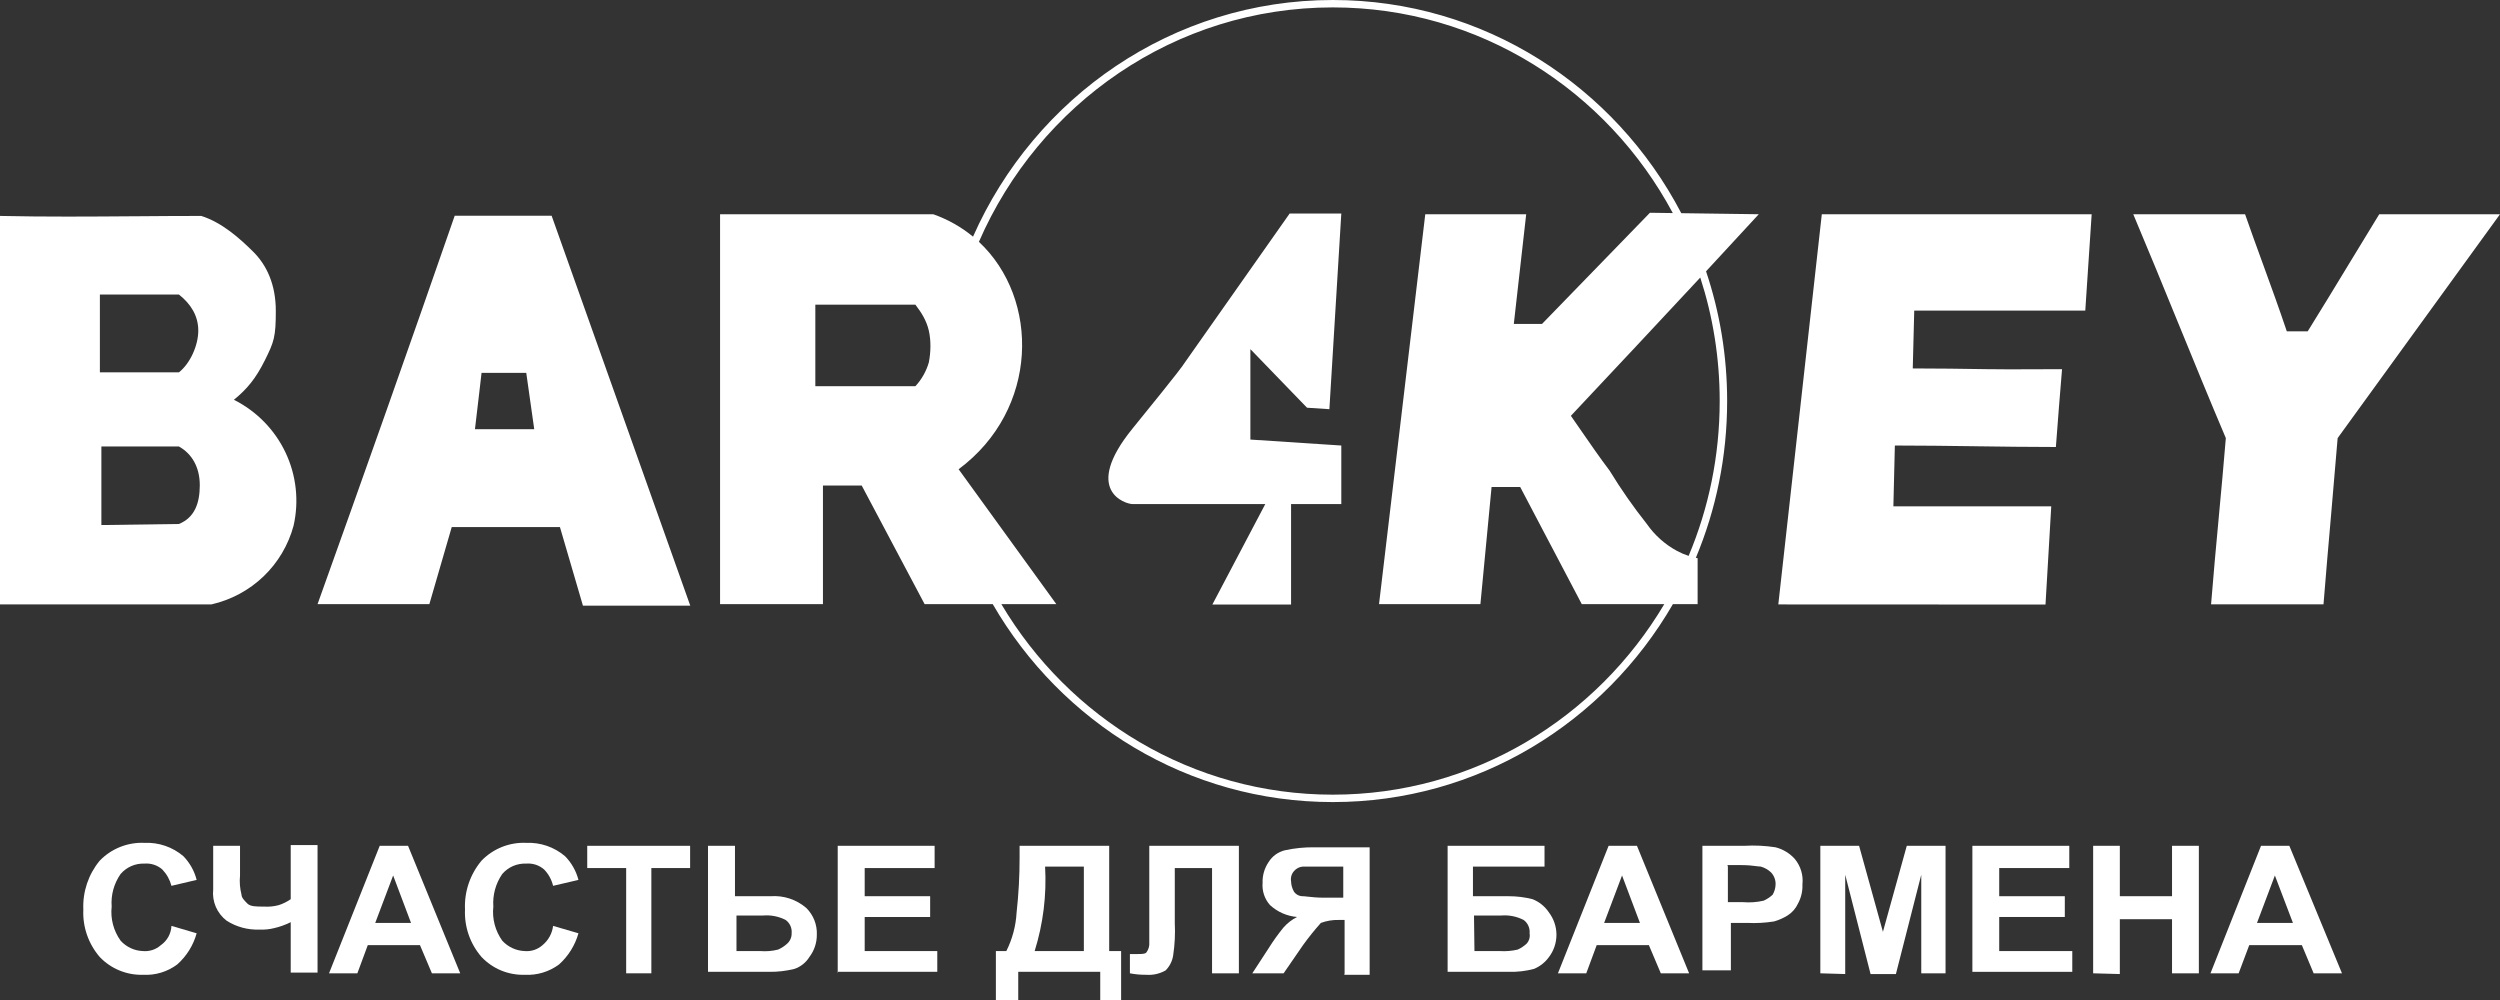 <svg width="105" height="42" viewBox="0 0 105 42" fill="none" xmlns="http://www.w3.org/2000/svg">
<rect x="0" y="0" width="105" height="42" fill="#333333" stroke="none"/>
<path d="M54.225 25.391V21.171H56.335V18.712L52.516 18.462V14.664L54.895 17.124L55.834 17.186L56.335 8.967H54.166L49.698 15.318C49.698 15.318 49.698 15.38 47.569 17.995C45.44 20.611 47.268 21.171 47.569 21.171H53.142L50.919 25.391H54.225Z" fill="white"/>
<path fill-rule="evenodd" clip-rule="evenodd" d="M71.3 25.374H70.262C67.384 30.348 62.066 33.687 55.978 33.687C49.891 33.687 44.573 30.348 41.695 25.374H38.834L36.192 20.393H34.564V25.374H30.243V8.998H39.197C39.831 9.223 40.389 9.545 40.867 9.94C43.459 4.081 49.248 0 55.978 0C62.324 0 67.833 3.628 70.614 8.954L73.868 8.998C73.13 9.801 72.392 10.6 71.654 11.395C72.228 13.104 72.54 14.937 72.54 16.844C72.54 19.18 72.072 21.406 71.226 23.429C71.251 23.435 71.275 23.439 71.3 23.444V25.374ZM55.978 0.311C49.345 0.311 43.638 4.356 41.114 10.157C43.682 12.556 43.636 17.202 40.262 19.708L44.366 25.374H42.057C44.902 30.17 50.074 33.376 55.978 33.376C61.883 33.376 67.055 30.17 69.9 25.374H66.435C66.003 24.545 65.581 23.747 65.16 22.948L65.124 22.881C64.703 22.083 64.281 21.284 63.849 20.455H62.646L62.177 25.374H57.919L59.861 8.998H64.1L63.58 13.606H64.764L69.297 8.936L70.258 8.949C67.504 3.802 62.14 0.311 55.978 0.311ZM72.227 16.844C72.227 15.032 71.941 13.288 71.411 11.657C69.605 13.601 67.798 15.525 65.991 17.449L65.978 17.466C66.112 17.659 66.243 17.849 66.372 18.035L66.376 18.041C66.787 18.636 67.178 19.203 67.606 19.77C68.081 20.549 68.604 21.297 69.171 22.012C69.496 22.477 69.924 22.861 70.424 23.133C70.583 23.219 70.75 23.291 70.922 23.347C71.762 21.351 72.227 19.153 72.227 16.844ZM34.244 16.221V12.796H38.446C38.708 13.138 38.912 13.465 39.01 13.884C39.107 14.303 39.095 14.803 39.01 15.225C38.902 15.596 38.709 15.937 38.446 16.221H34.244Z" fill="white"/>
<path fill-rule="evenodd" clip-rule="evenodd" d="M13.337 25.374C15.278 19.957 17.219 14.477 19.098 9.06H23.168L28.991 25.437H24.483L23.517 22.136H18.973C18.816 22.666 18.659 23.21 18.503 23.755C18.346 24.3 18.19 24.845 18.033 25.374H13.337ZM19.948 18.027H22.438L22.103 15.661H20.225C20.186 15.987 20.16 16.223 20.134 16.448C20.087 16.854 20.045 17.223 19.948 18.027Z" fill="white"/>
<path fill-rule="evenodd" clip-rule="evenodd" d="M8.453 9.069C9.319 9.341 10.072 10.013 10.641 10.579C11.21 11.145 11.584 11.965 11.584 13.055C11.584 14.144 11.514 14.348 11.13 15.121C10.746 15.894 10.38 16.338 9.824 16.791C10.776 17.269 11.539 18.049 11.993 19.008C12.447 19.967 12.565 21.05 12.329 22.084C12.11 22.893 11.674 23.628 11.068 24.209C10.461 24.79 9.706 25.196 8.885 25.384H0V9.069C1.92 9.111 3.785 9.097 5.649 9.083L5.708 9.083C6.621 9.076 7.534 9.069 8.453 9.069ZM4.195 12.37V15.639H7.514C7.99 15.264 8.328 14.503 8.328 13.886C8.328 13.268 8.017 12.766 7.514 12.37H4.195ZM4.258 18.752V22.052L7.514 22.007C8.175 21.741 8.391 21.132 8.391 20.379C8.391 19.627 8.066 19.061 7.514 18.752H4.258Z" fill="white"/>
<path d="M74.689 25.386L85.911 25.391L86.153 21.265H79.522L79.584 18.712C80.701 18.712 81.817 18.727 82.933 18.742L82.966 18.743C84.093 18.758 85.22 18.774 86.347 18.774C86.469 17.23 86.49 16.847 86.606 15.505C85.59 15.505 84.496 15.52 83.479 15.505H83.437C82.404 15.489 81.37 15.474 80.336 15.474L80.398 13.045H87.582L87.85 8.998H76.516L74.689 25.386Z" fill="white"/>
<path d="M99.928 8.998H105L98.181 18.4C98.096 19.444 98.003 20.503 97.911 21.563C97.799 22.842 97.687 24.123 97.587 25.383H92.865C92.961 24.171 93.076 22.939 93.19 21.708L93.19 21.705C93.293 20.598 93.396 19.491 93.485 18.4C92.802 16.792 92.138 15.166 91.474 13.541L91.473 13.54L91.472 13.537C90.852 12.019 90.231 10.501 89.597 8.998H94.293C94.53 9.68 94.779 10.363 95.029 11.049L95.033 11.059C95.375 11.999 95.721 12.948 96.046 13.917H96.923C97.511 12.972 98.097 12.006 98.681 11.044C99.098 10.357 99.513 9.672 99.928 8.998Z" fill="white"/>
<path d="M8.259 39.198L7.201 38.887C7.194 39.046 7.15 39.202 7.073 39.343C6.996 39.483 6.888 39.604 6.756 39.696C6.655 39.787 6.536 39.855 6.407 39.898C6.277 39.941 6.141 39.957 6.005 39.945C5.827 39.939 5.652 39.897 5.491 39.822C5.33 39.747 5.185 39.641 5.066 39.509C4.768 39.094 4.634 38.584 4.69 38.077C4.653 37.591 4.786 37.107 5.066 36.707C5.189 36.564 5.343 36.45 5.516 36.375C5.69 36.299 5.878 36.264 6.067 36.271C6.203 36.26 6.34 36.276 6.469 36.319C6.598 36.361 6.717 36.43 6.819 36.52C7.003 36.713 7.134 36.948 7.201 37.205L8.259 36.956C8.165 36.581 7.972 36.238 7.702 35.96C7.248 35.574 6.664 35.373 6.067 35.4C5.719 35.384 5.371 35.443 5.047 35.572C4.723 35.701 4.431 35.897 4.189 36.147C3.712 36.724 3.467 37.456 3.5 38.202C3.466 38.929 3.713 39.642 4.189 40.194C4.422 40.439 4.704 40.632 5.017 40.76C5.33 40.889 5.666 40.951 6.005 40.941C6.522 40.97 7.032 40.816 7.445 40.506C7.837 40.157 8.12 39.703 8.259 39.198Z" fill="white"/>
<path d="M8.954 35.524H10.081V36.77C10.055 37.041 10.076 37.315 10.144 37.579C10.144 37.703 10.269 37.828 10.394 37.953C10.519 38.077 10.77 38.077 11.083 38.077C11.294 38.091 11.505 38.07 11.709 38.015C11.888 37.957 12.056 37.873 12.21 37.766V35.493H13.337V40.848H12.21V38.731C11.991 38.841 11.76 38.925 11.521 38.98C11.317 39.032 11.106 39.052 10.895 39.042C10.408 39.061 9.927 38.931 9.518 38.669C9.319 38.517 9.163 38.317 9.064 38.088C8.966 37.859 8.928 37.609 8.954 37.361V35.524Z" fill="white"/>
<path fill-rule="evenodd" clip-rule="evenodd" d="M18.14 40.879H19.329L17.138 35.524H15.948L13.819 40.879H15.009L15.447 39.696H17.639L18.14 40.879ZM16.512 36.77L17.263 38.762H15.76L16.512 36.77Z" fill="white"/>
<path d="M23.23 38.887L24.295 39.198C24.153 39.702 23.871 40.155 23.481 40.506C23.065 40.815 22.553 40.97 22.034 40.941C21.697 40.951 21.361 40.889 21.049 40.761C20.737 40.632 20.456 40.439 20.225 40.194C19.746 39.642 19.498 38.93 19.53 38.202C19.495 37.454 19.743 36.721 20.225 36.147C20.466 35.897 20.759 35.701 21.083 35.572C21.407 35.443 21.755 35.384 22.103 35.4C22.698 35.375 23.279 35.575 23.731 35.96C24.004 36.237 24.198 36.581 24.295 36.956L23.23 37.205C23.169 36.948 23.039 36.711 22.855 36.52C22.753 36.431 22.634 36.362 22.505 36.319C22.375 36.277 22.239 36.26 22.103 36.271C21.913 36.263 21.723 36.298 21.549 36.373C21.374 36.449 21.219 36.563 21.095 36.707C20.818 37.108 20.686 37.591 20.72 38.077C20.664 38.584 20.798 39.094 21.095 39.509C21.215 39.64 21.36 39.746 21.521 39.821C21.682 39.896 21.857 39.938 22.034 39.945C22.17 39.957 22.307 39.941 22.436 39.898C22.565 39.855 22.684 39.787 22.786 39.696C23.033 39.493 23.192 39.203 23.23 38.887Z" fill="white"/>
<path d="M24.664 36.458H26.299V40.879H27.357V36.458H28.985V35.524H24.664V36.458Z" fill="white"/>
<path fill-rule="evenodd" clip-rule="evenodd" d="M30.869 35.524V37.641H32.366C32.637 37.621 32.91 37.655 33.168 37.74C33.426 37.826 33.664 37.962 33.869 38.139C34.016 38.286 34.13 38.461 34.206 38.654C34.281 38.847 34.316 39.053 34.307 39.26C34.309 39.597 34.199 39.926 33.994 40.194C33.85 40.428 33.629 40.604 33.368 40.693C33.02 40.78 32.662 40.822 32.303 40.817H29.736V35.524H30.869ZM30.932 39.945H31.934C32.184 39.965 32.436 39.944 32.679 39.883C32.819 39.821 32.948 39.737 33.061 39.634C33.122 39.579 33.171 39.512 33.203 39.436C33.219 39.399 33.231 39.36 33.239 39.32C33.247 39.28 33.25 39.239 33.249 39.198C33.259 39.091 33.242 38.983 33.198 38.885C33.154 38.787 33.085 38.702 32.998 38.638C32.709 38.49 32.384 38.425 32.059 38.451H30.932V39.945Z" fill="white"/>
<path d="M35.184 35.524V40.817H35.171L35.184 40.879V40.817H39.366V39.945H36.317V38.513H39.066V37.641H36.317V36.458H39.254V35.524H35.184Z" fill="white"/>
<path fill-rule="evenodd" clip-rule="evenodd" d="M46.586 35.524V39.945H47.087V42H46.21V40.817H42.766V42H41.827V39.945H42.266C42.519 39.441 42.666 38.89 42.697 38.326C42.782 37.561 42.824 36.792 42.823 36.022V35.524H46.586ZM43.894 36.396C43.962 37.596 43.814 38.798 43.455 39.945H45.522V36.396H43.894Z" fill="white"/>
<path d="M52.033 35.524H48.27V39.572C48.285 39.727 48.24 39.883 48.145 40.007C48.083 40.07 47.957 40.07 47.707 40.07H47.456V40.879C47.683 40.923 47.914 40.944 48.145 40.941C48.429 40.962 48.713 40.897 48.959 40.755C49.126 40.584 49.235 40.367 49.272 40.132C49.341 39.679 49.364 39.22 49.341 38.762V36.458H50.906V40.879H52.033V35.524Z" fill="white"/>
<path fill-rule="evenodd" clip-rule="evenodd" d="M56.473 40.879V38.638H56.229C55.973 38.631 55.718 38.674 55.477 38.762C55.211 39.06 54.96 39.372 54.726 39.696L53.912 40.879H52.597L53.286 39.821C53.476 39.517 53.685 39.226 53.912 38.949C54.071 38.77 54.262 38.623 54.475 38.513C54.053 38.477 53.654 38.302 53.342 38.015C53.229 37.889 53.143 37.741 53.089 37.58C53.035 37.419 53.015 37.25 53.029 37.081C53.018 36.771 53.106 36.466 53.28 36.209C53.434 35.959 53.681 35.78 53.968 35.711C54.38 35.622 54.8 35.58 55.221 35.587H57.525V40.941H56.46L56.473 40.879ZM56.417 36.396H54.726C54.654 36.4 54.584 36.419 54.519 36.451C54.455 36.484 54.397 36.528 54.35 36.583C54.298 36.641 54.259 36.711 54.238 36.786C54.216 36.862 54.212 36.941 54.225 37.019C54.229 37.172 54.272 37.322 54.35 37.455C54.393 37.514 54.449 37.562 54.515 37.595C54.58 37.627 54.653 37.643 54.726 37.641L54.737 37.642L54.763 37.643C54.777 37.644 54.792 37.645 54.809 37.647C54.842 37.65 54.88 37.654 54.923 37.659C55.084 37.677 55.317 37.703 55.603 37.703H56.417V36.396Z" fill="white"/>
<path fill-rule="evenodd" clip-rule="evenodd" d="M64.87 35.524H60.8V40.817H63.367C63.726 40.827 64.085 40.785 64.431 40.693C64.683 40.587 64.899 40.415 65.058 40.194C65.261 39.925 65.371 39.597 65.371 39.26C65.371 38.923 65.261 38.596 65.058 38.326C64.891 38.074 64.651 37.878 64.369 37.766C64.039 37.682 63.701 37.64 63.361 37.641H61.864V36.396H64.87V35.524ZM62.991 39.945H61.927L61.908 38.451H63.054C63.378 38.425 63.703 38.49 63.993 38.638C64.08 38.702 64.149 38.787 64.192 38.885C64.236 38.983 64.254 39.091 64.243 39.198C64.257 39.275 64.253 39.355 64.231 39.43C64.209 39.506 64.171 39.575 64.118 39.634C64.007 39.736 63.881 39.821 63.743 39.883C63.497 39.94 63.243 39.961 62.991 39.945Z" fill="white"/>
<path fill-rule="evenodd" clip-rule="evenodd" d="M70.943 40.879H69.754L69.253 39.696H67.061L66.623 40.879H65.433L67.562 35.524H68.752L70.943 40.879ZM68.877 38.762L68.126 36.77L67.374 38.762H68.877Z" fill="white"/>
<path fill-rule="evenodd" clip-rule="evenodd" d="M73.26 35.524H71.501V40.755H72.697V38.762H73.385C73.762 38.781 74.14 38.76 74.513 38.7C74.711 38.643 74.901 38.559 75.076 38.451C75.268 38.331 75.42 38.158 75.514 37.953C75.65 37.705 75.715 37.425 75.702 37.143C75.723 36.955 75.706 36.764 75.652 36.583C75.598 36.401 75.509 36.232 75.389 36.084C75.174 35.841 74.891 35.667 74.575 35.587C74.14 35.519 73.7 35.498 73.26 35.524ZM72.571 37.89V36.396L72.553 36.334H73.135C73.421 36.334 73.626 36.36 73.77 36.379C73.803 36.383 73.833 36.387 73.859 36.389C73.894 36.393 73.924 36.396 73.949 36.396C74.114 36.441 74.265 36.526 74.387 36.645C74.512 36.781 74.58 36.959 74.575 37.143C74.571 37.297 74.528 37.447 74.45 37.579C74.339 37.682 74.212 37.766 74.074 37.828C73.787 37.894 73.491 37.915 73.198 37.89H72.571Z" fill="white"/>
<path d="M76.454 35.524H78.082L79.083 39.136L80.085 35.524H81.713V40.879H80.693V36.738L79.628 40.91H78.564L77.499 36.738V40.91L76.454 40.879V35.524Z" fill="white"/>
<path d="M82.84 35.524V40.817H87.036V39.945H83.967V38.513H86.722V37.641H83.967V36.458H86.91V35.524H82.84Z" fill="white"/>
<path d="M87.912 35.524H89.033V37.641H91.225V35.524H92.352V40.879H91.225V38.606H89.033V40.91L87.912 40.879V35.524Z" fill="white"/>
<path fill-rule="evenodd" clip-rule="evenodd" d="M97.173 40.879H98.363L96.152 35.524H94.963L92.84 40.879H94.023L94.468 39.696H96.678L97.173 40.879ZM96.303 38.762H94.794L95.545 36.77L96.303 38.762Z" fill="white"/>
</svg>

